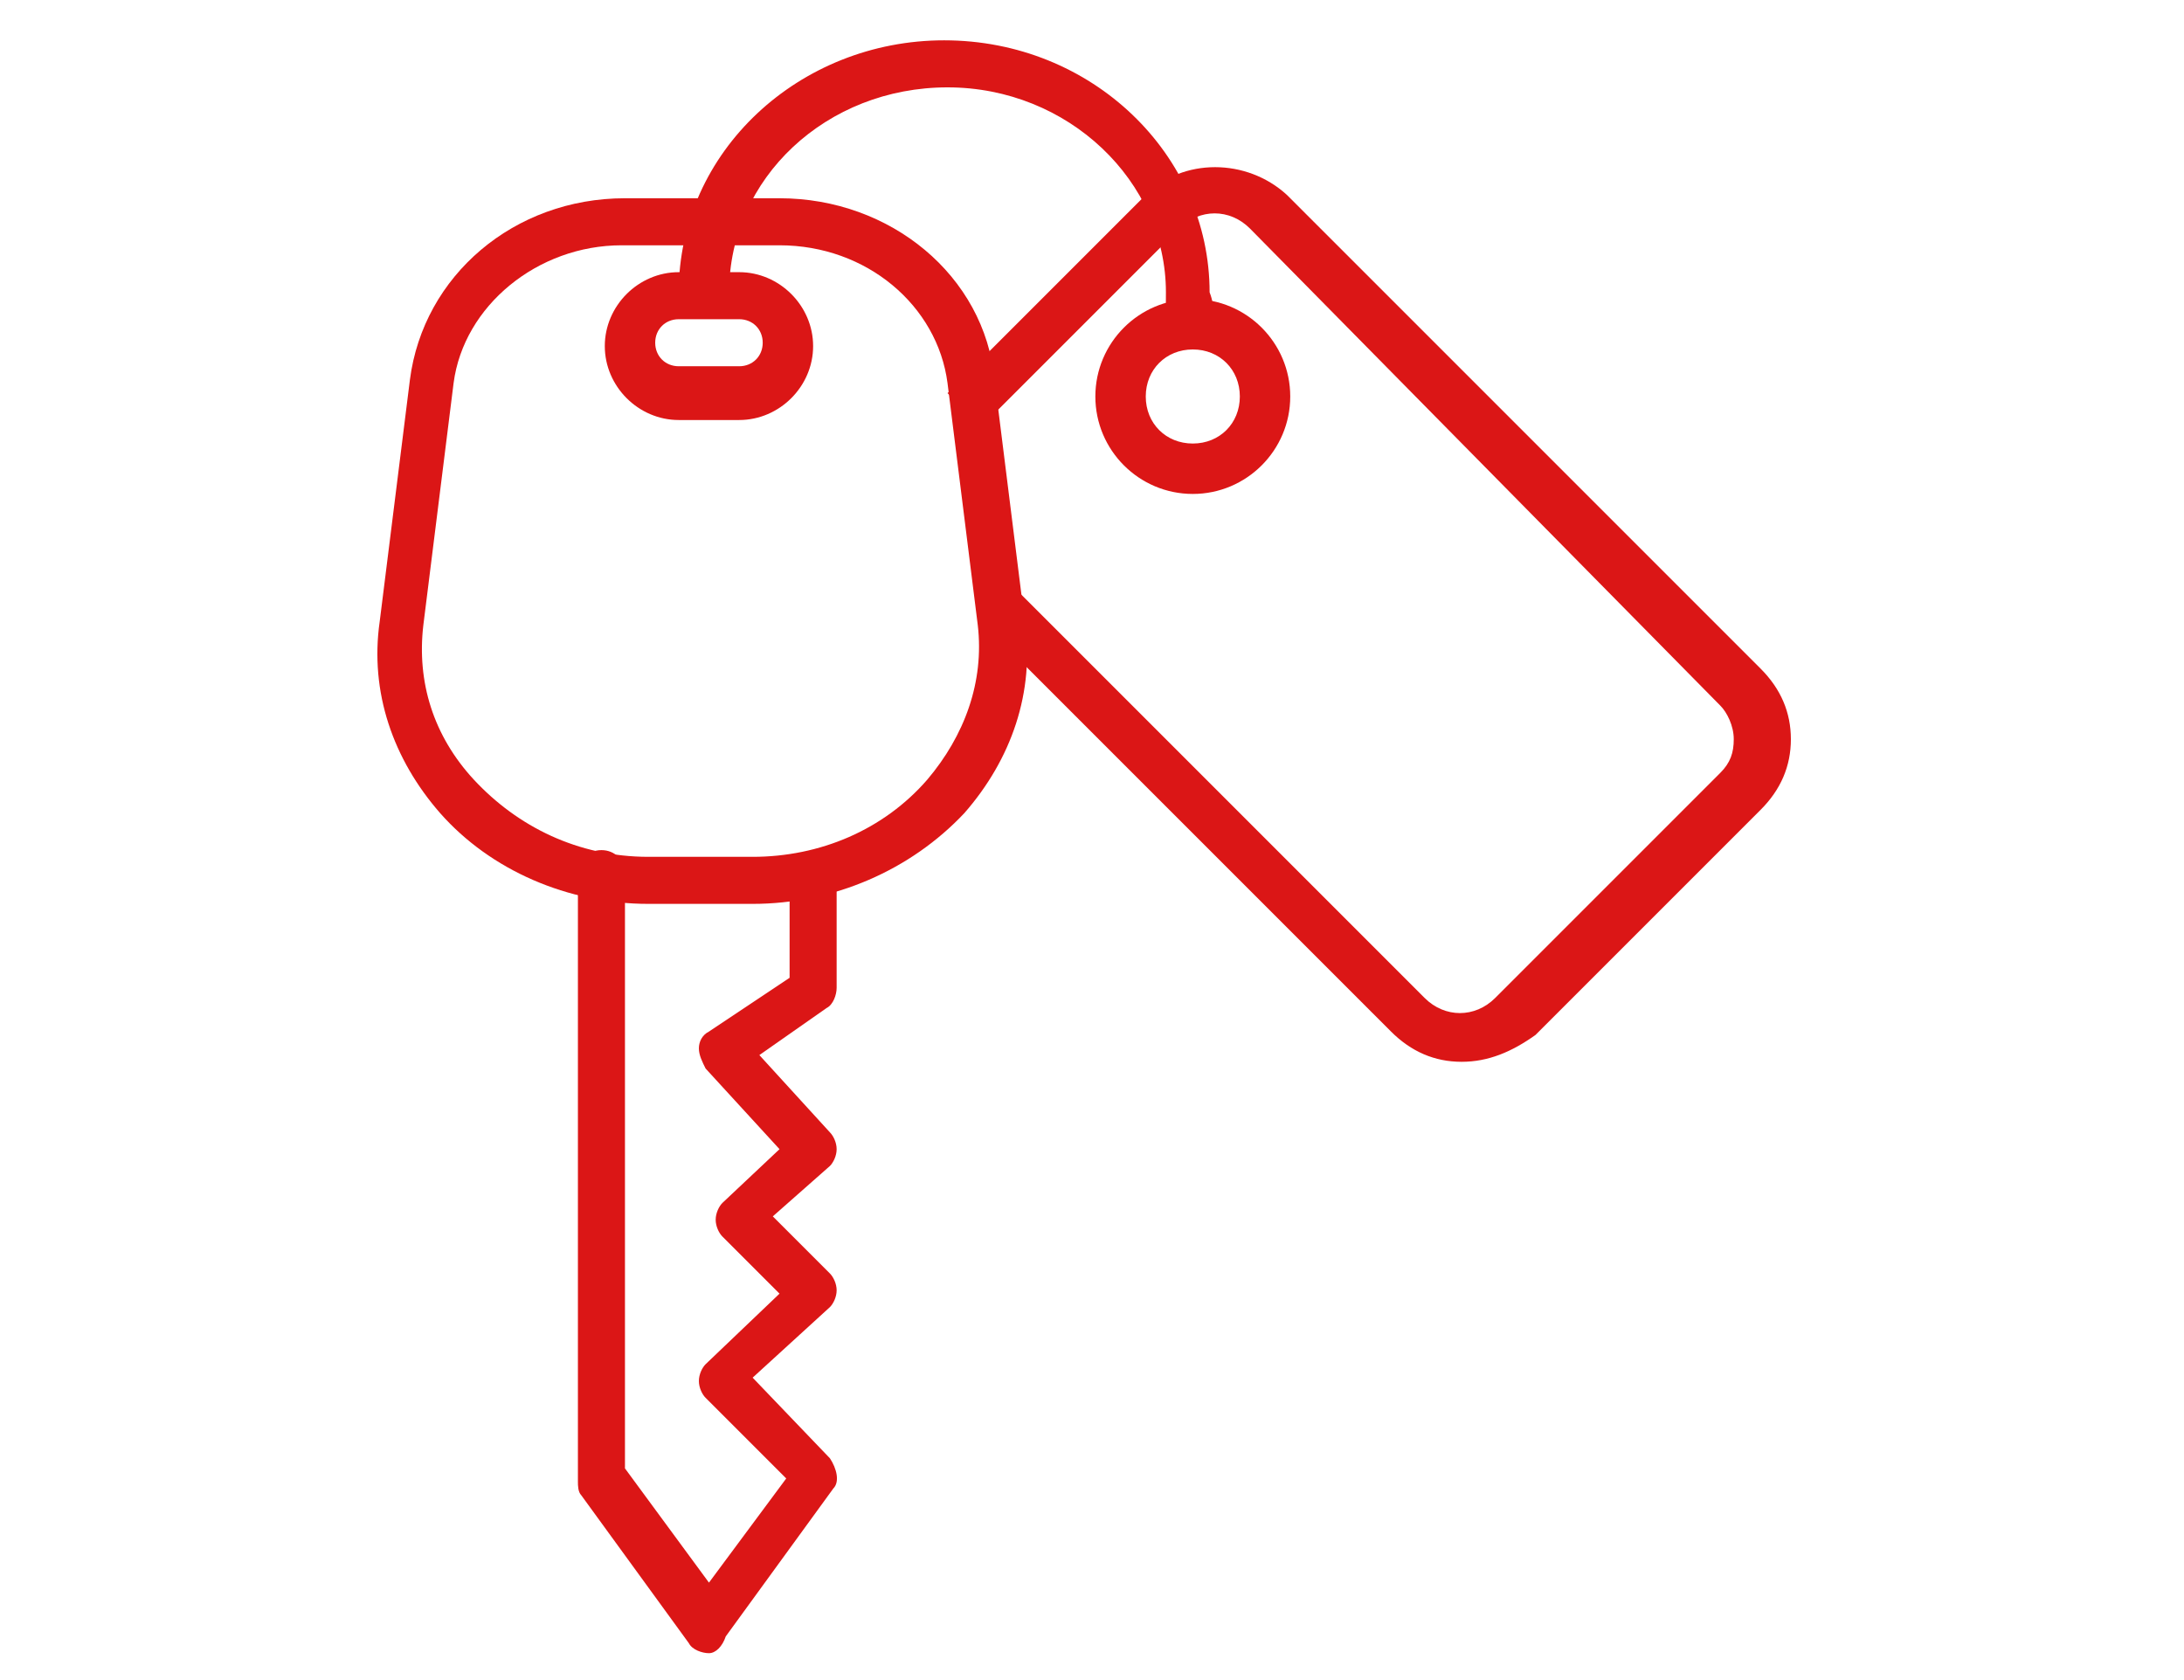 <?xml version="1.0" encoding="UTF-8"?>
<!-- Generator: Adobe Illustrator 26.3.1, SVG Export Plug-In . SVG Version: 6.00 Build 0)  -->
<svg xmlns="http://www.w3.org/2000/svg" xmlns:xlink="http://www.w3.org/1999/xlink" version="1.1" x="0px" y="0px" viewBox="0 0 65 50" style="enable-background:new 0 0 65 50;" xml:space="preserve">
<style type="text/css">
	.st0{fill:#DB1616;}
	.st1{fill:none;stroke:#DB1616;stroke-width:2;stroke-linecap:round;stroke-miterlimit:10;}
	.st2{fill:none;stroke:#DB1616;stroke-width:2;stroke-linecap:round;stroke-linejoin:round;stroke-miterlimit:10;}
	.st3{fill:none;stroke:#DB1616;stroke-width:2;stroke-linejoin:round;stroke-miterlimit:10;}
	.st4{fill:#DB1616;stroke:#DB1616;stroke-width:2;stroke-linecap:round;stroke-linejoin:round;stroke-miterlimit:10;}
	.st5{fill:none;stroke:#DB1616;stroke-width:2;stroke-miterlimit:10;}
</style>
<g id="Layer_1">
</g>
<g id="Layer_2">
	<g>
		<path class="st0" d="M36,10.2l-1.4-0.3c0.1-0.4,0.1-0.8,0.1-1.2c0-3.3-2.9-6.1-6.5-6.1s-6.5,2.7-6.5,6.1h-1.5    c0-4.2,3.6-7.5,7.9-7.5c4.4,0,7.9,3.4,7.9,7.5C36.2,9.2,36.1,9.7,36,10.2z"></path>
	</g>
	<g>
		<path class="st0" d="M35.5,14.7c-1.6,0-2.9-1.3-2.9-2.9c0-1.6,1.3-2.9,2.9-2.9c1.6,0,2.9,1.3,2.9,2.9    C38.4,13.4,37.1,14.7,35.5,14.7z M35.5,10.4c-0.8,0-1.4,0.6-1.4,1.4c0,0.8,0.6,1.4,1.4,1.4c0.8,0,1.4-0.6,1.4-1.4    C36.9,11,36.3,10.4,35.5,10.4z"></path>
	</g>
	<g>
		<path class="st0" d="M22,12.5h-1.8c-1.2,0-2.2-1-2.2-2.2s1-2.2,2.2-2.2H22c1.2,0,2.2,1,2.2,2.2S23.2,12.5,22,12.5z M20.2,9.5    c-0.4,0-0.7,0.3-0.7,0.7s0.3,0.7,0.7,0.7H22c0.4,0,0.7-0.3,0.7-0.7S22.4,9.5,22,9.5H20.2z"></path>
	</g>
	<g>
		<path class="st0" d="M43.5,31.6c-0.8,0-1.5-0.3-2.1-0.9L29.1,18.4l1-1l12.3,12.3c0.6,0.6,1.5,0.6,2.1,0l6.7-6.7    c0.3-0.3,0.4-0.6,0.4-1c0-0.4-0.2-0.8-0.4-1L37.2,6.8c-0.6-0.6-1.5-0.6-2.1,0l-5.9,5.9l-1-1l5.9-5.9c1.1-1.1,3-1.1,4.2,0    l14.1,14.1c0.6,0.6,0.9,1.3,0.9,2.1s-0.3,1.5-0.9,2.1l-6.7,6.7C45,31.3,44.3,31.6,43.5,31.6z"></path>
	</g>
	<g>
		<path class="st0" d="M21.1,49.2c-0.2,0-0.5-0.1-0.6-0.3l-3.2-4.4c-0.1-0.1-0.1-0.3-0.1-0.4V26c0-0.4,0.3-0.7,0.7-0.7    s0.7,0.3,0.7,0.7v17.7l2.5,3.4l2.3-3.1L21,41.6c-0.1-0.1-0.2-0.3-0.2-0.5c0-0.2,0.1-0.4,0.2-0.5l2.2-2.1l-1.7-1.7    c-0.1-0.1-0.2-0.3-0.2-0.5c0-0.2,0.1-0.4,0.2-0.5l1.7-1.6l-2.2-2.4c-0.1-0.2-0.2-0.4-0.2-0.6c0-0.2,0.1-0.4,0.3-0.5l2.4-1.6v-2.9    c0-0.4,0.3-0.7,0.7-0.7s0.7,0.3,0.7,0.7v3.2c0,0.2-0.1,0.5-0.3,0.6l-2,1.4l2.1,2.3c0.1,0.1,0.2,0.3,0.2,0.5c0,0.2-0.1,0.4-0.2,0.5    l-1.7,1.5l1.7,1.7c0.1,0.1,0.2,0.3,0.2,0.5c0,0.2-0.1,0.4-0.2,0.5l-2.3,2.1l2.3,2.4c0.2,0.3,0.3,0.7,0.1,0.9l-3.2,4.4    C21.5,49,21.3,49.2,21.1,49.2z"></path>
	</g>
	<g>
		<path class="st0" d="M22.4,26.9h-3.1c-2.4,0-4.7-1-6.2-2.7c-1.4-1.6-2.1-3.6-1.8-5.7l0.9-7.2c0.4-3.1,3.1-5.4,6.4-5.4h4.6    c3.3,0,6.1,2.3,6.4,5.4l0.9,7.2c0.3,2.1-0.4,4.1-1.8,5.7C27.1,25.9,24.8,26.9,22.4,26.9z M18.5,7.3c-2.5,0-4.7,1.8-5,4.1l-0.9,7.2    c-0.2,1.7,0.3,3.3,1.5,4.6c1.3,1.4,3.1,2.3,5.2,2.3h3.1c2,0,3.9-0.8,5.2-2.3c1.1-1.3,1.7-2.9,1.5-4.6l-0.9-7.2    c-0.3-2.3-2.4-4.1-5-4.1H18.5z"></path>
	</g>
	<g>
		<line class="st1" x1="8.1" y1="-130.3" x2="40.5" y2="-130.3"></line>
		<line class="st1" x1="17" y1="-119.6" x2="40.5" y2="-119.6"></line>
		<line class="st1" x1="28.7" y1="-108.9" x2="40.5" y2="-108.9"></line>
		<path class="st1" d="M25.1-136.2c2.4-11.8,12.9-20.7,25.4-20.7c14.3,0,25.9,11.6,25.9,25.9S64.8-105,50.5-105    c-1,0-1.9-0.1-2.8-0.2"></path>
		<line class="st1" x1="42.3" y1="-167.2" x2="55.5" y2="-167.2"></line>
		<line class="st1" x1="48.9" y1="-167.2" x2="48.9" y2="-156.9"></line>
		<path class="st1" d="M34.1-151.3l-5.5,6.1c-0.9,1-2.4,1.1-3.4,0.2l-0.1-0.1c-1-0.9-1.1-2.4-0.2-3.4l5.5-6.1c0.9-1,2.4-1.1,3.4-0.2    l0.1,0.1C34.9-153.8,35-152.3,34.1-151.3z"></path>
		<line class="st1" x1="49.7" y1="-131" x2="60.1" y2="-144.6"></line>
	</g>
	<polyline class="st2" points="146.2,-139.9 146.2,-105 98.2,-105 98.2,-140.1  "></polyline>
	<polyline class="st2" points="99.8,-148.2 99.8,-165.1 108.6,-165.1 108.6,-156.6  "></polyline>
	<polygon class="st3" points="122.1,-161.6 154.1,-132.8 154.1,-139 122.1,-167.8 90,-139 90,-132.8  "></polygon>
	<rect x="114.5" y="-128" class="st2" width="15.4" height="23"></rect>
	<circle class="st0" cx="125.7" cy="-116.2" r="1.1"></circle>
	<path class="st3" d="M126.7-145.1c-0.3-2.3-2.3-4.1-4.7-4.1s-4.4,1.8-4.7,4.1h0v8.5h9.4L126.7-145.1L126.7-145.1z"></path>
	<path class="st1" d="M233.5-159.8h6.4c2.7,0,4.9,2.2,4.9,4.9v46.1c0,2.7-2.2,4.9-4.9,4.9h-58.3c-2.7,0-4.9-2.2-4.9-4.9v-46.1   c0-2.7,2.2-4.9,4.9-4.9h12.4"></path>
	<line class="st1" x1="200.6" y1="-159.8" x2="226.5" y2="-159.8"></line>
	<line class="st1" x1="176.7" y1="-148.3" x2="244.8" y2="-148.3"></line>
	<rect x="180.9" y="-133.4" class="st2" width="5.5" height="5.5"></rect>
	<rect x="190" y="-133.4" class="st2" width="5.5" height="5.5"></rect>
	<rect x="199.2" y="-133.4" class="st2" width="5.5" height="5.5"></rect>
	<rect x="208.3" y="-133.4" class="st2" width="5.5" height="5.5"></rect>
	<rect x="217.5" y="-133.4" class="st2" width="5.5" height="5.5"></rect>
	<rect x="226.6" y="-133.4" class="st4" width="5.5" height="5.5"></rect>
	<rect x="235.7" y="-133.4" class="st2" width="5.5" height="5.5"></rect>
	<rect x="208.3" y="-143" class="st2" width="5.5" height="5.5"></rect>
	<rect x="217.5" y="-143" class="st2" width="5.5" height="5.5"></rect>
	<rect x="226.6" y="-143" class="st4" width="5.5" height="5.5"></rect>
	<rect x="235.7" y="-143" class="st2" width="5.5" height="5.5"></rect>
	<rect x="180.9" y="-123.9" class="st2" width="5.5" height="5.5"></rect>
	<rect x="190" y="-123.9" class="st2" width="5.5" height="5.5"></rect>
	<rect x="199.2" y="-123.9" class="st2" width="5.5" height="5.5"></rect>
	<rect x="208.3" y="-123.9" class="st2" width="5.5" height="5.5"></rect>
	<rect x="217.5" y="-123.9" class="st2" width="5.5" height="5.5"></rect>
	<rect x="226.6" y="-123.9" class="st4" width="5.5" height="5.5"></rect>
	<rect x="235.7" y="-123.9" class="st2" width="5.5" height="5.5"></rect>
	<rect x="180.9" y="-114.3" class="st2" width="5.5" height="5.5"></rect>
	<rect x="190" y="-114.3" class="st2" width="5.5" height="5.5"></rect>
	<rect x="199.2" y="-114.3" class="st2" width="5.5" height="5.5"></rect>
	<rect x="208.3" y="-114.3" class="st2" width="5.5" height="5.5"></rect>
	<rect x="217.5" y="-114.3" class="st2" width="5.5" height="5.5"></rect>
	<rect x="226.6" y="-114.3" class="st4" width="5.5" height="5.5"></rect>
	<rect x="235.9" y="-114.3" class="st2" width="5.5" height="5.5"></rect>
	<path class="st2" d="M190-162.9v-1.3c0-2,1.7-3.7,3.7-3.7h0c2,0,3.7,1.7,3.7,3.7v8.4c0,2-1.7,3.7-3.7,3.7h0c-2,0-3.7-1.6-3.7-4.7"></path>
	<path class="st2" d="M222.5-162.9v-1.3c0-2,1.7-3.7,3.7-3.7h0c2,0,3.7,1.7,3.7,3.7v8.4c0,2-1.7,3.7-3.7,3.7h0c-2,0-3.7-1.6-3.7-4.7   "></path>
	<circle class="st5" cx="302.9" cy="-136.2" r="2.9"></circle>
	<line class="st1" x1="302.9" y1="-151.9" x2="302.9" y2="-139.2"></line>
	<line class="st1" x1="301.5" y1="-133.3" x2="295" y2="-122.3"></line>
	<circle class="st5" cx="302.9" cy="-136.2" r="26.3"></circle>
	<circle class="st5" cx="302.9" cy="-136.2" r="31.2"></circle>
	<line class="st1" x1="302.9" y1="-162.6" x2="302.9" y2="-156.7"></line>
	<line class="st1" x1="290.1" y1="-159" x2="292.6" y2="-154.6"></line>
	<line class="st1" x1="280.8" y1="-150" x2="285.1" y2="-147.5"></line>
	<line class="st1" x1="276.6" y1="-136.2" x2="282.5" y2="-136.2"></line>
	<line class="st1" x1="302.9" y1="-109.9" x2="302.9" y2="-115.8"></line>
	<line class="st1" x1="290.1" y1="-113.4" x2="292.6" y2="-117.8"></line>
	<line class="st1" x1="280.8" y1="-122.4" x2="285.1" y2="-124.9"></line>
	<line class="st1" x1="315.8" y1="-113.4" x2="313.3" y2="-117.8"></line>
	<line class="st1" x1="325.1" y1="-122.4" x2="320.7" y2="-124.9"></line>
	<line class="st1" x1="329.3" y1="-136.2" x2="323.4" y2="-136.2"></line>
	<line class="st1" x1="315.8" y1="-159" x2="313.3" y2="-154.6"></line>
	<line class="st1" x1="325.1" y1="-150" x2="320.7" y2="-147.5"></line>
	<path class="st5" d="M369.3-158.8c0-5.1,4.4-9.3,9.8-9.3c5.4,0,9.8,4.2,9.8,9.3c0,0.6-0.1,1.3-0.2,1.9"></path>
	<circle class="st5" cx="388.9" cy="-154.5" r="2.9"></circle>
	<path class="st5" d="M370.5-154.6H368c-1.1,0-2-0.9-2-2l0,0c0-1.1,0.9-2,2-2h2.4c1.1,0,2,0.9,2,2l0,0   C372.5-155.5,371.6-154.6,370.5-154.6z"></path>
	<path class="st5" d="M379.6-154l8-8c1.2-1.2,3.1-1.2,4.2,0l19.2,19.2c1.2,1.2,1.2,3.1,0,4.2l-9.2,9.2c-1.2,1.2-3.1,1.2-4.2,0   l-16.8-16.8"></path>
	<polyline class="st2" points="364.9,-135.2 364.9,-110.7 369.3,-104.7 373.7,-110.7 369.9,-114.7 373.7,-118.2 370.6,-121.3    373.7,-124.1 370,-128.1 373.7,-130.6 373.7,-135  "></polyline>
	<path class="st5" d="M371-135h-4.2c-6,0-10.7-4.9-10-10.4l1.2-9.8c0.4-3.7,3.8-6.5,7.8-6.5h6.3c4,0,7.3,2.8,7.8,6.5l1.1,9l0.1,0.8   C381.7-139.9,377-135,371-135z"></path>
</g>
</svg>
